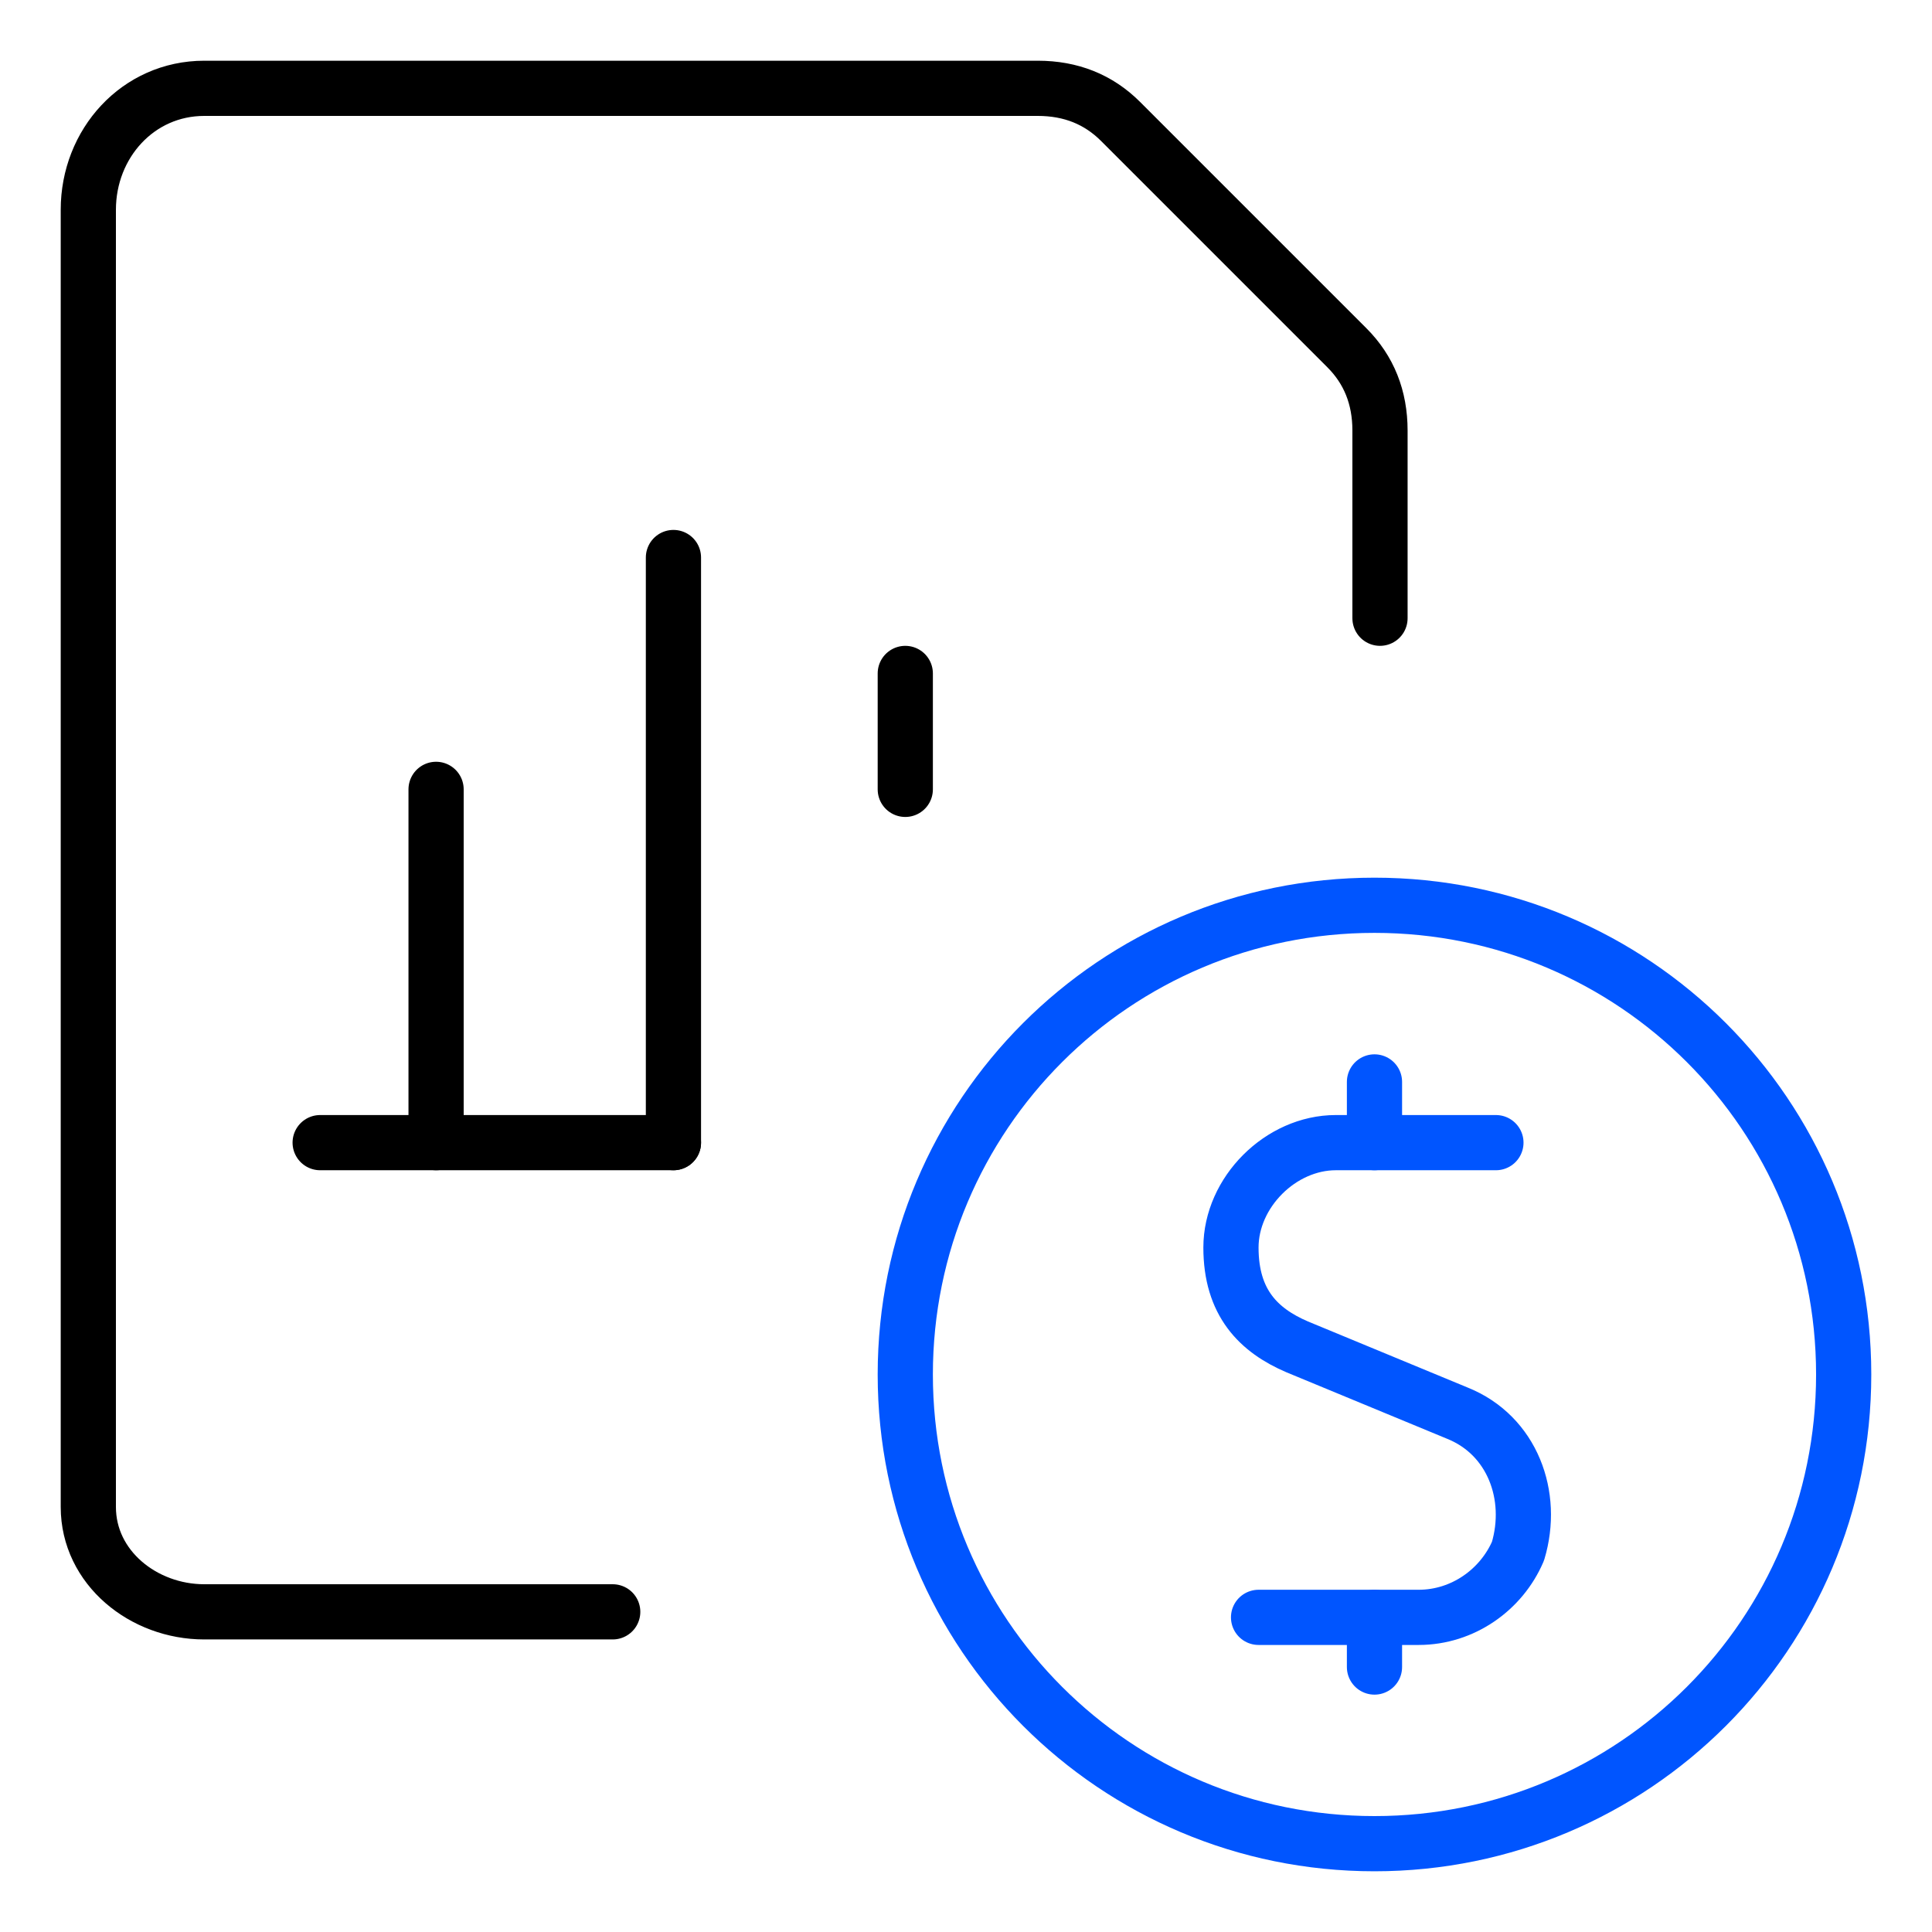 <svg xmlns="http://www.w3.org/2000/svg" viewBox="0 0 35 35"><defs><style>      .cls-1 {        stroke: #05f;      }      .cls-1, .cls-2 {        fill: none;        stroke-linecap: round;        stroke-linejoin: round;      }      .cls-2 {        stroke: #000;      }    </style></defs><g><g id="Camada_1"><g><path class="cls-1" d="M27.1,20.7h-2.9c-1,0-1.9.9-1.9,1.9s.5,1.5,1.2,1.8l2.9,1.2c1,.4,1.4,1.5,1.1,2.5-.3.7-1,1.2-1.8,1.2h-2.9"></path><path class="cls-1" d="M24.9,20.7v-1.1"></path><path class="cls-1" d="M24.9,30.2v-.9"></path><path class="cls-1" d="M16.4,24.9c0,4.7,3.8,8.5,8.5,8.5s8.5-3.8,8.5-8.5-3.8-8.5-8.5-8.5-8.5,3.8-8.5,8.5Z"></path><path class="cls-2" d="M5.8,20.7h6.4"></path><path class="cls-2" d="M12.2,20.7v-10.6"></path><path class="cls-2" d="M16.4,14.3v-2.1"></path><path class="cls-2" d="M7.9,20.7v-6.4"></path><path class="cls-2" d="M11.1,29.2H3.7c-1.1,0-2.1-.8-2.1-1.9h0V3.8c0-1.2.9-2.2,2.1-2.2h15.1c.6,0,1.1.2,1.5.6l4.1,4.1c.4.4.6.9.6,1.5v3.4"></path></g></g></g></svg>